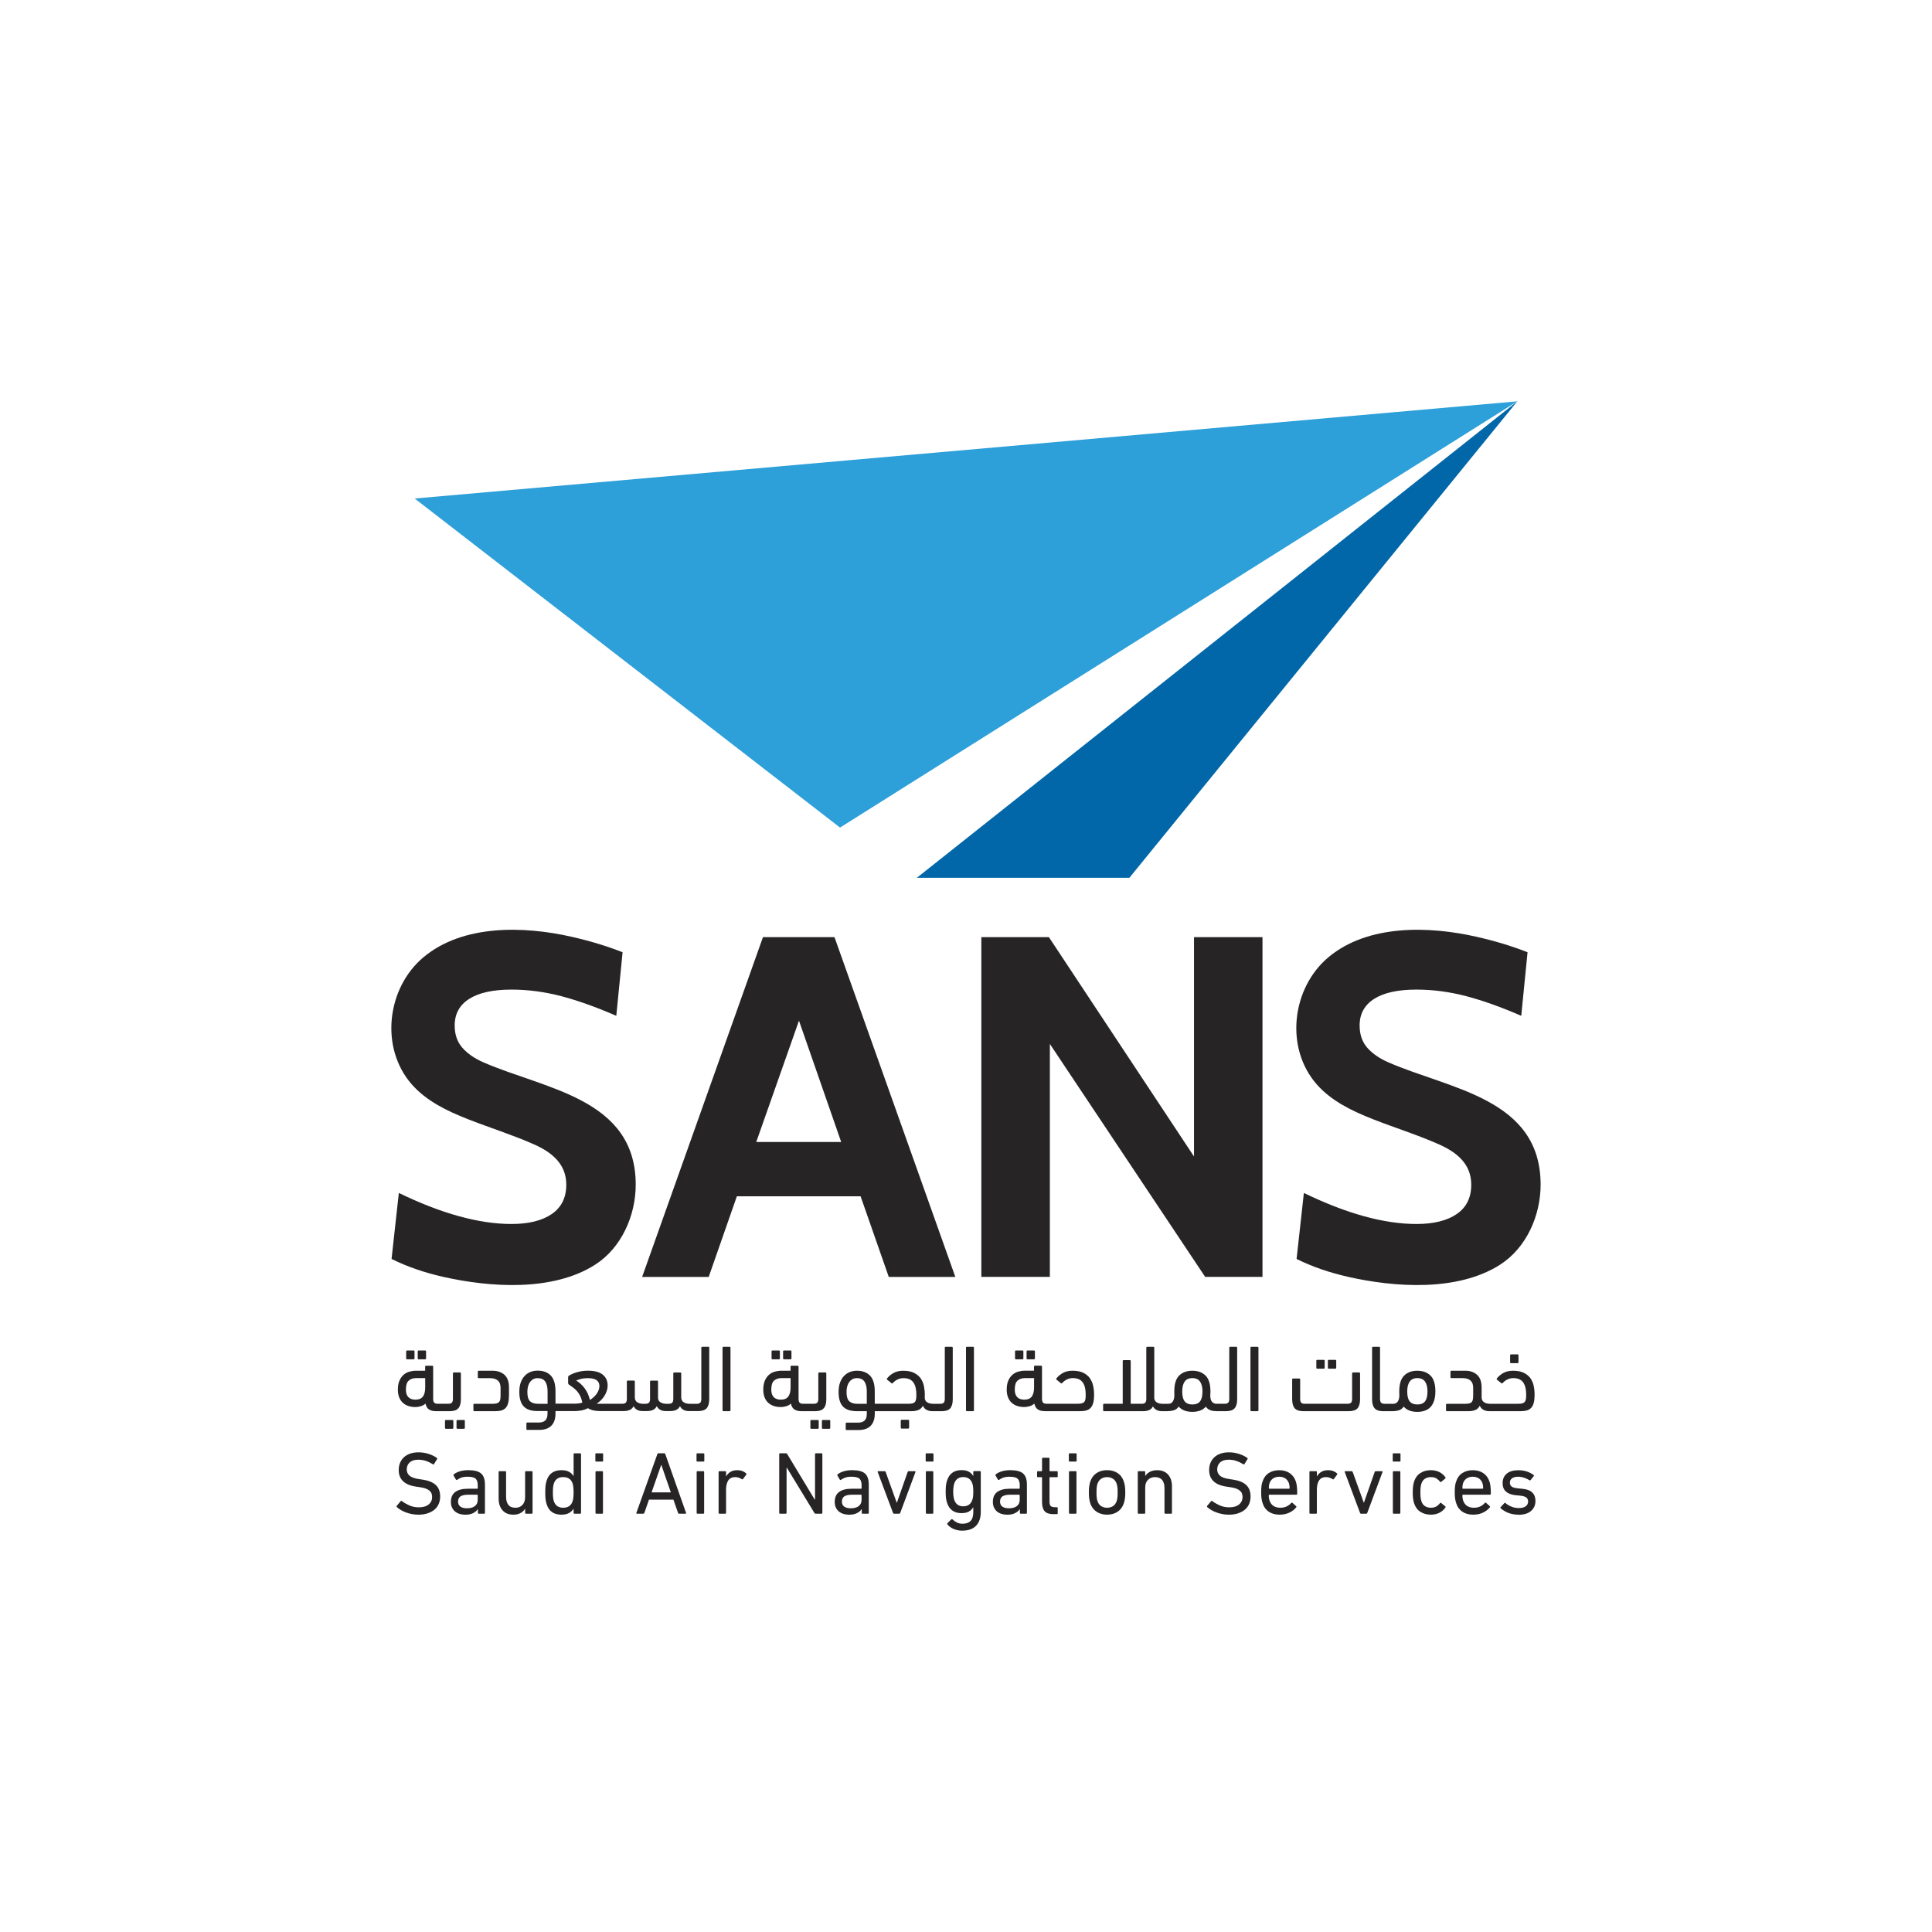 <svg xmlns="http://www.w3.org/2000/svg" id="Layer_1" data-name="Layer 1" viewBox="0 0 1080 1080"><defs><style>      .cls-1 {        fill: #0267a9;      }      .cls-2 {        fill: #262425;      }      .cls-3 {        fill: #2d9fd9;      }    </style></defs><g><path class="cls-2" d="M233.72,846.71c-1.18,0-2.37-.11-3.52-.35-1.17-.23-2.26-.52-3.29-.92-1.02-.37-1.97-.81-2.82-1.33-.87-.51-1.61-1.05-2.23-1.62-.25-.23-.26-.48-.06-.75l2.17-2.56c.21-.25.45-.26.71-.05,1.08.85,2.46,1.63,4.06,2.37,1.63.74,3.42,1.1,5.38,1.1,2.36,0,4.19-.52,5.49-1.59,1.31-1.05,1.95-2.46,1.95-4.16,0-.74-.11-1.41-.33-2-.25-.61-.63-1.13-1.17-1.58-.54-.47-1.26-.87-2.17-1.21-.88-.33-2.01-.55-3.37-.74l-1.69-.25c-6.62-.9-9.95-4.01-9.95-9.33,0-1.5.27-2.84.78-4.07.53-1.21,1.25-2.27,2.22-3.13.95-.86,2.12-1.52,3.46-1.98,1.37-.47,2.89-.7,4.57-.7,2,0,3.9.29,5.7.89,1.81.58,3.35,1.32,4.6,2.24.26.21.29.43.09.7l-1.69,2.73c-.19.25-.43.27-.68.09-1.39-.87-2.75-1.5-4.03-1.91-1.29-.41-2.65-.62-4.11-.62-2.11,0-3.68.51-4.77,1.53-1.1,1-1.65,2.32-1.65,3.94,0,1.43.52,2.58,1.6,3.5,1.06.92,2.9,1.54,5.5,1.91l1.64.24c3.31.48,5.8,1.47,7.45,2.98,1.67,1.53,2.49,3.67,2.49,6.45,0,1.5-.27,2.86-.77,4.1-.53,1.24-1.31,2.32-2.34,3.21-1.05.9-2.34,1.6-3.88,2.11-1.53.52-3.31.77-5.33.77"></path><path class="cls-2" d="M267.65,846.17c-.33,0-.49-.16-.49-.49v-2.09h-.06c-.56.92-1.42,1.64-2.57,2.23-1.15.6-2.65.91-4.47.91-1.13,0-2.18-.16-3.15-.45-.99-.31-1.83-.74-2.53-1.34-.73-.61-1.29-1.35-1.7-2.23-.42-.92-.62-1.95-.62-3.14,0-2.51.82-4.38,2.47-5.56,1.64-1.19,3.91-1.79,6.83-1.79h5.41c.19,0,.29-.11.29-.31v-1.75c0-1.63-.39-2.84-1.19-3.58-.78-.71-2.3-1.08-4.51-1.08-1.36,0-2.49.16-3.39.47-.89.32-1.67.73-2.37,1.22-.31.23-.53.21-.71-.06l-1.33-2.28c-.14-.26-.12-.48.09-.68.9-.69,2.03-1.27,3.37-1.69,1.36-.41,2.94-.65,4.72-.65,3.38,0,5.77.62,7.21,1.86,1.43,1.25,2.14,3.33,2.14,6.25v15.74c0,.33-.16.49-.5.49h-2.93ZM261.05,843.14c1.89,0,3.36-.41,4.4-1.23,1.07-.81,1.6-1.95,1.6-3.45v-2.63c0-.21-.1-.29-.29-.29h-4.77c-2.09,0-3.6.31-4.53.91-.93.62-1.4,1.6-1.4,2.96,0,1.22.44,2.16,1.31,2.79.85.63,2.07.94,3.67.94"></path><path class="cls-2" d="M294.05,846.17c-.35,0-.49-.16-.49-.49v-2.23h-.06c-.62.97-1.48,1.79-2.57,2.37-1.07.6-2.37.89-3.92.89-2.65,0-4.67-.81-6.11-2.45-1.43-1.64-2.16-3.81-2.16-6.54v-14.82c0-.35.17-.5.49-.5h3.19c.31,0,.49.16.49.5v13.83c0,1.95.43,3.45,1.29,4.52.85,1.07,2.18,1.59,3.97,1.59,1.61,0,2.9-.52,3.89-1.59.98-1.06,1.48-2.48,1.48-4.27v-14.08c0-.35.15-.5.49-.5h3.17c.34,0,.5.16.5.5v22.78c0,.33-.16.49-.5.49h-3.17Z"></path><path class="cls-2" d="M321.14,846.17c-.35,0-.49-.17-.49-.49v-2.28h-.06c-.56.95-1.39,1.75-2.47,2.37-1.07.62-2.51.94-4.3.94-2.08,0-3.81-.47-5.21-1.42-1.39-.98-2.38-2.39-2.98-4.3-.33-.93-.56-1.95-.67-2.97-.12-1.02-.16-2.28-.16-3.77s.05-2.75.16-3.76c.11-1.01.34-2,.67-2.96.59-1.88,1.58-3.3,2.98-4.26,1.4-.96,3.13-1.43,5.21-1.43,1.79,0,3.23.3,4.3.92,1.08.6,1.9,1.4,2.47,2.35h.06v-12.22c0-.31.15-.48.49-.48h3.17c.34,0,.49.16.49.48v32.79c0,.33-.16.49-.49.49h-3.17ZM314.82,842.84c2.71,0,4.47-1.21,5.27-3.64.19-.56.33-1.22.41-2,.08-.77.14-1.76.14-2.94s-.06-2.18-.14-2.94c-.08-.75-.22-1.43-.41-2.04-.8-2.38-2.56-3.58-5.27-3.58s-4.39,1.2-5.21,3.58c-.2.66-.36,1.4-.43,2.18-.08.8-.12,1.72-.12,2.79s.04,2.02.12,2.83c.07.79.23,1.5.43,2.12.82,2.42,2.56,3.64,5.21,3.64"></path><path class="cls-2" d="M333.3,817.03c-.34,0-.49-.16-.49-.49v-3.64c0-.35.16-.49.49-.49h3.36c.34,0,.5.15.5.49v3.64c0,.33-.16.49-.5.49h-3.36ZM333.4,846.17c-.33,0-.51-.16-.51-.49v-22.78c0-.35.18-.5.51-.5h3.17c.34,0,.5.16.5.5v22.78c0,.33-.16.49-.5.49h-3.17Z"></path><path class="cls-2" d="M367.46,812.89c.1-.32.3-.5.59-.5h3.23c.33,0,.54.18.64.5l11.58,32.8c.11.31-.02.48-.35.48h-3.48c-.33,0-.55-.16-.65-.48l-2.58-7.38h-13.65l-2.58,7.38c-.14.31-.35.48-.65.48h-3.46c-.35,0-.45-.16-.36-.48l11.72-32.8ZM375.01,834.26l-5.31-15.35h-.1l-5.37,15.35h10.78Z"></path><path class="cls-2" d="M389.85,817.03c-.33,0-.49-.16-.49-.49v-3.64c0-.35.16-.49.49-.49h3.36c.35,0,.51.15.51.49v3.64c0,.33-.16.49-.51.49h-3.36ZM389.95,846.17c-.35,0-.51-.16-.51-.49v-22.78c0-.35.16-.5.51-.5h3.17c.32,0,.5.16.5.5v22.78c0,.33-.18.49-.5.49h-3.17Z"></path><path class="cls-2" d="M402.21,846.17c-.35,0-.51-.16-.51-.49v-22.78c0-.35.16-.5.51-.5h3.17c.34,0,.49.16.49.5v2.42h.05c.54-1.03,1.33-1.87,2.37-2.5,1.04-.67,2.35-.98,3.94-.98.96,0,1.86.15,2.71.49.84.3,1.56.74,2.16,1.3.24.23.26.48.08.68l-1.83,2.44c-.19.27-.42.31-.68.11-.57-.35-1.15-.64-1.75-.85-.59-.2-1.24-.3-1.93-.3-1.81,0-3.12.66-3.93,1.93-.78,1.26-1.19,2.94-1.19,5.03v13.02c0,.33-.16.49-.49.49h-3.17Z"></path><path class="cls-2" d="M435.59,812.89c0-.31.16-.49.48-.49h3.2c.38,0,.67.17.83.49l15.3,25.33h.21v-25.33c0-.31.16-.49.49-.49h3.12c.33,0,.49.17.49.49v32.78c0,.33-.16.5-.49.5h-3.18c-.4,0-.68-.17-.83-.5l-15.36-25.23h-.15v25.23c0,.33-.16.5-.49.5h-3.14c-.31,0-.48-.17-.48-.5v-32.78Z"></path><path class="cls-2" d="M482.21,846.17c-.33,0-.49-.16-.49-.49v-2.09h-.06c-.56.92-1.42,1.64-2.57,2.23-1.15.6-2.65.91-4.47.91-1.13,0-2.18-.16-3.15-.45-.99-.31-1.83-.74-2.53-1.34-.73-.61-1.29-1.35-1.7-2.23-.42-.92-.62-1.95-.62-3.14,0-2.51.82-4.38,2.47-5.56,1.64-1.19,3.91-1.79,6.83-1.79h5.41c.19,0,.3-.11.3-.31v-1.75c0-1.63-.4-2.84-1.2-3.58-.78-.71-2.3-1.08-4.51-1.08-1.36,0-2.49.16-3.39.47-.89.32-1.67.73-2.37,1.22-.31.23-.53.21-.69-.06l-1.34-2.28c-.14-.26-.12-.48.09-.68.9-.69,2.03-1.27,3.37-1.69,1.36-.41,2.94-.65,4.72-.65,3.39,0,5.78.62,7.21,1.86,1.43,1.25,2.13,3.33,2.13,6.25v15.74c0,.33-.16.49-.49.49h-2.93ZM475.61,843.14c1.89,0,3.36-.41,4.43-1.23,1.05-.81,1.58-1.95,1.58-3.45v-2.63c0-.21-.11-.29-.3-.29h-4.77c-2.09,0-3.59.31-4.53.91-.93.62-1.39,1.6-1.39,2.96,0,1.22.42,2.16,1.29,2.79.86.63,2.08.94,3.68.94"></path><path class="cls-2" d="M499.78,846.17c-.31,0-.49-.16-.59-.49l-8.54-22.78c-.11-.35.02-.5.39-.5h3.44c.29,0,.51.16.63.5l6.15,17.08h.12l5.99-17.08c.1-.35.31-.5.61-.5h3.36c.36,0,.5.16.4.5l-8.49,22.78c-.09.33-.33.49-.64.49h-2.84Z"></path><path class="cls-2" d="M517.95,817.03c-.33,0-.49-.16-.49-.49v-3.64c0-.35.16-.49.49-.49h3.39c.31,0,.48.15.48.49v3.64c0,.33-.16.49-.48.49h-3.39ZM518.05,846.17c-.31,0-.49-.16-.49-.49v-22.78c0-.35.18-.5.49-.5h3.18c.34,0,.49.16.49.5v22.78c0,.33-.15.49-.49.49h-3.18Z"></path><path class="cls-2" d="M537.87,855.66c-1.69,0-3.29-.33-4.78-.97-1.52-.64-2.67-1.5-3.45-2.55-.21-.25-.18-.47.04-.72l2.04-2.04c.23-.22.48-.22.76,0,.81.77,1.67,1.35,2.54,1.76.88.44,1.9.63,3.06.63,2,0,3.48-.52,4.49-1.57,1.02-1.05,1.5-2.64,1.5-4.84v-2.78h-.04c-.56.99-1.36,1.79-2.41,2.39-1.03.58-2.43.88-4.2.88-2,0-3.7-.48-5.06-1.46-1.36-.96-2.32-2.41-2.93-4.3-.31-.9-.49-1.81-.63-2.74-.11-.96-.16-2.12-.16-3.53s.06-2.54.16-3.49c.14-.94.33-1.86.63-2.75.6-1.9,1.57-3.33,2.93-4.3,1.36-.99,3.06-1.47,5.06-1.47,1.76,0,3.17.31,4.2.89,1.05.61,1.85,1.4,2.41,2.4h.04v-2.23c0-.35.18-.51.51-.51h3.17c.34,0,.51.16.51.51v22.24c0,3.41-.89,6.03-2.66,7.82-1.78,1.81-4.34,2.72-7.72,2.72M538.47,842.04c2.55,0,4.24-1.2,5.06-3.58.21-.59.35-1.25.43-1.98.08-.72.11-1.61.11-2.65s-.02-1.88-.11-2.6c-.08-.7-.22-1.39-.43-1.99-.82-2.37-2.51-3.55-5.06-3.55s-4.18,1.18-5.02,3.55c-.19.6-.33,1.29-.44,2.05-.12.74-.16,1.61-.16,2.54,0,1.9.21,3.45.59,4.63.84,2.38,2.51,3.58,5.02,3.58"></path><path class="cls-2" d="M570.62,846.17c-.35,0-.49-.16-.49-.49v-2.09h-.06c-.56.92-1.43,1.64-2.59,2.23-1.15.6-2.64.91-4.45.91-1.13,0-2.19-.16-3.17-.45-.96-.31-1.81-.74-2.53-1.34-.7-.61-1.27-1.35-1.69-2.23-.4-.92-.62-1.95-.62-3.14,0-2.51.82-4.38,2.46-5.56,1.64-1.19,3.91-1.79,6.83-1.79h5.42c.21,0,.31-.11.31-.31v-1.75c0-1.63-.41-2.84-1.2-3.58-.8-.71-2.3-1.08-4.53-1.08-1.35,0-2.47.16-3.37.47-.89.32-1.69.73-2.39,1.22-.29.23-.53.21-.69-.06l-1.34-2.28c-.15-.26-.09-.48.1-.68.9-.69,2.01-1.27,3.37-1.69,1.36-.41,2.94-.65,4.73-.65,3.36,0,5.76.62,7.2,1.86,1.42,1.25,2.13,3.33,2.13,6.25v15.74c0,.33-.16.49-.49.49h-2.93ZM564.01,843.14c1.88,0,3.36-.41,4.42-1.23,1.06-.81,1.59-1.95,1.59-3.45v-2.63c0-.21-.09-.29-.31-.29h-4.77c-2.08,0-3.59.31-4.51.91-.92.62-1.4,1.6-1.4,2.96,0,1.22.44,2.16,1.29,2.79.87.63,2.09.94,3.69.94"></path><path class="cls-2" d="M588.93,846.42c-2.33,0-3.97-.52-4.94-1.62-.98-1.07-1.48-2.76-1.48-5.12v-13.62c0-.21-.09-.3-.29-.3h-2c-.33,0-.49-.16-.49-.49v-2.38c0-.31.16-.49.49-.49h2c.2,0,.29-.12.29-.31v-6.7c0-.33.16-.49.51-.49h3.17c.35,0,.49.16.49.49v6.7c0,.19.11.31.31.31h3.77c.35,0,.51.17.51.49v2.38c0,.33-.16.49-.51.49h-3.77c-.2,0-.31.09-.31.3v13.45c0,1.21.25,2,.73,2.42.49.41,1.25.61,2.3.61h1.05c.35,0,.51.16.51.49v2.89c0,.33-.16.49-.51.49h-1.83Z"></path><path class="cls-2" d="M597.98,817.03c-.34,0-.49-.16-.49-.49v-3.64c0-.35.16-.49.49-.49h3.37c.33,0,.49.15.49.49v3.64c0,.33-.16.49-.49.49h-3.37ZM598.08,846.17c-.33,0-.51-.16-.51-.49v-22.78c0-.35.18-.5.51-.5h3.17c.34,0,.5.16.5.5v22.78c0,.33-.16.49-.5.49h-3.17Z"></path><path class="cls-2" d="M618.86,846.71c-2.33,0-4.3-.57-5.93-1.68-1.65-1.13-2.79-2.68-3.47-4.72-.25-.82-.45-1.71-.58-2.61-.13-.91-.21-2.06-.21-3.44s.07-2.53.21-3.45c.12-.89.33-1.74.58-2.56.68-2.08,1.82-3.64,3.47-4.76,1.63-1.1,3.6-1.66,5.93-1.66s4.3.55,5.93,1.66c1.65,1.11,2.79,2.68,3.45,4.76.26.82.47,1.67.59,2.56.13.92.21,2.04.21,3.45s-.07,2.53-.21,3.44c-.12.91-.33,1.79-.59,2.61-.66,2.04-1.81,3.59-3.45,4.72-1.63,1.11-3.6,1.68-5.93,1.68M618.86,842.84c1.32,0,2.45-.33,3.39-.96.92-.63,1.57-1.57,1.98-2.76.19-.66.34-1.34.43-2.05.08-.72.11-1.65.11-2.8s-.02-2.09-.11-2.79c-.09-.68-.24-1.36-.43-2.02-.4-1.19-1.06-2.12-1.98-2.75-.94-.66-2.07-.99-3.39-.99s-2.45.33-3.39.99c-.92.63-1.57,1.57-1.98,2.75-.21.66-.35,1.34-.43,2.02-.08.7-.11,1.64-.11,2.79s.02,2.09.11,2.8c.08.72.22,1.39.43,2.05.4,1.2,1.06,2.13,1.98,2.76.94.63,2.07.96,3.39.96"></path><path class="cls-2" d="M651.44,846.17c-.33,0-.49-.16-.49-.49v-13.9c0-1.92-.44-3.42-1.31-4.48-.89-1.04-2.23-1.59-4.01-1.59-1.62,0-2.93.52-3.95,1.57-1.01,1.05-1.5,2.47-1.5,4.26v14.15c0,.33-.16.49-.49.49h-3.19c-.31,0-.48-.16-.48-.49v-22.78c0-.35.16-.5.48-.5h3.19c.33,0,.49.16.49.5v2.17h.04c.57-.93,1.41-1.71,2.53-2.31,1.13-.61,2.51-.92,4.13-.92,2.59,0,4.59.81,6.07,2.43,1.44,1.62,2.18,3.8,2.18,6.51v14.9c0,.33-.16.49-.49.49h-3.18Z"></path><path class="cls-2" d="M686.76,846.71c-1.21,0-2.37-.11-3.52-.35-1.17-.23-2.26-.52-3.29-.92-1.03-.37-1.97-.81-2.84-1.33-.85-.51-1.61-1.05-2.24-1.62-.21-.23-.23-.48-.04-.75l2.19-2.56c.19-.25.42-.26.68-.05,1.1.85,2.45,1.63,4.07,2.37,1.64.74,3.42,1.1,5.37,1.1,2.35,0,4.18-.52,5.49-1.59,1.3-1.05,1.96-2.46,1.96-4.16,0-.74-.11-1.41-.35-2-.22-.61-.62-1.13-1.17-1.58-.54-.47-1.27-.87-2.14-1.21-.91-.33-2.03-.55-3.39-.74l-1.67-.25c-6.64-.9-9.95-4.01-9.95-9.33,0-1.5.27-2.84.77-4.07.5-1.21,1.26-2.27,2.21-3.13.96-.86,2.12-1.52,3.47-1.98,1.36-.47,2.89-.7,4.58-.7,1.99,0,3.88.29,5.69.89,1.81.58,3.32,1.32,4.59,2.24.27.21.31.43.11.7l-1.69,2.73c-.21.25-.44.27-.68.09-1.41-.87-2.74-1.5-4.03-1.91s-2.67-.62-4.13-.62c-2.09,0-3.68.51-4.77,1.53-1.09,1-1.62,2.32-1.62,3.94,0,1.43.53,2.58,1.58,3.5,1.06.92,2.89,1.54,5.52,1.91l1.64.24c3.3.48,5.79,1.47,7.44,2.98,1.65,1.53,2.47,3.67,2.47,6.45,0,1.5-.25,2.86-.77,4.1-.5,1.24-1.28,2.32-2.32,3.21-1.04.9-2.33,1.6-3.87,2.11-1.53.52-3.32.77-5.33.77"></path><path class="cls-2" d="M715.33,846.71c-2.41,0-4.44-.55-6.08-1.65-1.63-1.12-2.79-2.71-3.45-4.81-.26-.74-.45-1.61-.59-2.53-.16-.92-.21-2.09-.21-3.46s.05-2.56.17-3.51c.12-.95.3-1.76.58-2.49.66-2.1,1.81-3.7,3.45-4.79,1.62-1.07,3.59-1.62,5.88-1.62s4.25.54,5.89,1.65c1.63,1.13,2.78,2.68,3.45,4.76.14.39.23.78.31,1.21.08.4.16.87.22,1.4.07.53.12,1.13.16,1.82.02.67.04,1.45.04,2.35,0,.35-.19.49-.55.49h-15.05c-.2,0-.29.1-.29.31,0,.66.02,1.21.09,1.62.07.43.16.86.29,1.24.47,1.41,1.21,2.45,2.24,3.12s2.28,1.01,3.78,1.01c1.42,0,2.61-.25,3.62-.74.99-.49,1.83-1.13,2.47-1.89.26-.26.53-.29.75-.09l2.04,1.82c.22.2.24.43.04.69-.96,1.2-2.23,2.18-3.79,2.93-1.57.77-3.4,1.15-5.49,1.15M720.6,832.2c.19,0,.3-.1.3-.29,0-1.1-.12-1.98-.36-2.68-.4-1.2-1.07-2.11-2-2.77-.94-.63-2.09-.96-3.45-.96s-2.51.33-3.45.96c-.95.66-1.61,1.57-2.01,2.77-.23.7-.34,1.57-.34,2.68,0,.19.09.29.29.29h11.03Z"></path><path class="cls-2" d="M732.47,846.17c-.33,0-.49-.16-.49-.49v-22.78c0-.35.16-.5.49-.5h3.19c.32,0,.49.16.49.5v2.42h.04c.54-1.03,1.31-1.87,2.37-2.5,1.05-.67,2.36-.98,3.94-.98.96,0,1.87.15,2.7.49.86.3,1.57.74,2.16,1.3.24.23.26.48.1.68l-1.83,2.44c-.19.27-.44.31-.68.11-.57-.35-1.16-.64-1.75-.85-.59-.2-1.24-.3-1.95-.3-1.81,0-3.12.66-3.92,1.93-.8,1.26-1.19,2.94-1.19,5.03v13.02c0,.33-.17.49-.49.49h-3.19Z"></path><path class="cls-2" d="M760.86,846.17c-.31,0-.49-.16-.6-.49l-8.53-22.78c-.11-.35.02-.5.39-.5h3.42c.31,0,.51.16.65.5l6.16,17.08h.1l5.99-17.08c.12-.35.32-.5.61-.5h3.37c.37,0,.49.16.41.5l-8.5,22.78c-.1.33-.32.49-.65.49h-2.82Z"></path><path class="cls-2" d="M779.03,817.03c-.34,0-.49-.16-.49-.49v-3.64c0-.35.16-.49.49-.49h3.37c.33,0,.49.15.49.49v3.64c0,.33-.16.49-.49.49h-3.37ZM779.13,846.17c-.35,0-.51-.16-.51-.49v-22.78c0-.35.16-.5.51-.5h3.17c.34,0,.5.16.5.5v22.78c0,.33-.16.49-.5.49h-3.17Z"></path><path class="cls-2" d="M789.73,834.26c0-1.34.06-2.49.19-3.47.12-.96.32-1.81.55-2.54.66-2.08,1.81-3.68,3.47-4.77,1.67-1.09,3.63-1.64,5.91-1.64,1.81,0,3.41.37,4.79,1.07,1.39.7,2.51,1.7,3.36,2.94.16.29.11.49-.14.7l-2.2,1.79c-.25.2-.49.2-.68-.05-.68-.86-1.42-1.48-2.18-1.95-.76-.42-1.74-.63-2.94-.63-1.29,0-2.41.31-3.31.92-.93.6-1.6,1.53-2,2.79-.19.64-.33,1.34-.43,2.11-.08.74-.12,1.65-.12,2.72s.04,1.98.12,2.75c.1.77.24,1.48.43,2.12.4,1.26,1.06,2.2,2,2.8.91.61,2.02.91,3.31.91,1.2,0,2.18-.22,2.94-.64.77-.43,1.5-1.07,2.18-1.95.19-.23.44-.24.68-.02l2.2,1.79c.25.18.31.41.14.69-.85,1.24-1.97,2.23-3.36,2.95-1.38.7-2.98,1.06-4.79,1.06-2.28,0-4.25-.55-5.91-1.64-1.66-1.1-2.81-2.7-3.47-4.77-.23-.72-.43-1.58-.55-2.56-.13-.96-.19-2.15-.19-3.5"></path><path class="cls-2" d="M823.54,846.71c-2.41,0-4.44-.55-6.08-1.65-1.63-1.12-2.79-2.71-3.45-4.81-.26-.74-.46-1.61-.59-2.53-.16-.92-.21-2.09-.21-3.46s.05-2.56.17-3.51c.12-.95.3-1.76.58-2.49.66-2.1,1.82-3.7,3.45-4.79,1.63-1.07,3.6-1.62,5.89-1.62s4.25.54,5.89,1.65c1.64,1.13,2.78,2.68,3.44,4.76.16.39.26.78.33,1.21.08.4.16.87.22,1.4.07.53.12,1.13.16,1.82.02.67.04,1.45.04,2.35,0,.35-.19.49-.54.49h-15.06c-.2,0-.29.1-.29.31,0,.66.02,1.21.09,1.62.07.43.16.86.29,1.24.47,1.41,1.21,2.45,2.24,3.12,1.04.67,2.28,1.01,3.78,1.01,1.42,0,2.63-.25,3.62-.74.99-.49,1.83-1.13,2.47-1.89.26-.26.53-.29.75-.09l2.04,1.82c.22.2.24.43.06.69-.98,1.2-2.24,2.18-3.81,2.93-1.57.77-3.4,1.15-5.49,1.15M828.8,832.2c.19,0,.29-.1.29-.29,0-1.1-.11-1.98-.35-2.68-.4-1.2-1.07-2.11-2-2.77-.94-.63-2.09-.96-3.45-.96s-2.51.33-3.44.96c-.96.66-1.62,1.57-2.03,2.77-.21.7-.34,1.57-.34,2.68,0,.19.09.29.29.29h11.03Z"></path><path class="cls-2" d="M848.74,846.71c-1.15,0-2.23-.1-3.22-.31-1.01-.22-1.9-.49-2.71-.82-.82-.36-1.54-.74-2.19-1.16-.66-.41-1.2-.83-1.71-1.26-.25-.24-.25-.47,0-.7l2.03-2.19c.25-.23.47-.23.7,0,.89.77,1.98,1.43,3.26,1.95,1.27.53,2.63.79,4.11.79,1.75,0,3.05-.35,3.92-1.02.86-.68,1.29-1.56,1.29-2.6,0-.94-.31-1.68-.93-2.23-.61-.54-1.85-.91-3.69-1.11l-2.53-.23c-2.35-.28-4.12-.98-5.31-2.09-1.21-1.13-1.79-2.67-1.79-4.62,0-2.28.77-4.04,2.3-5.33,1.54-1.28,3.73-1.91,6.54-1.91,1.76,0,3.34.26,4.8.74,1.43.49,2.64,1.13,3.64,1.89.26.17.29.4.1.71l-1.69,2.12c-.2.26-.45.28-.7.12-.76-.49-1.71-.94-2.85-1.35-1.14-.38-2.32-.6-3.55-.6-1.49,0-2.61.33-3.39.93-.76.61-1.14,1.39-1.14,2.37s.33,1.68.99,2.2c.66.53,1.9.84,3.67,1.01l2.49.26c2.42.22,4.23.92,5.39,2.08,1.19,1.15,1.76,2.71,1.76,4.63,0,2.35-.82,4.24-2.47,5.65-1.63,1.43-4,2.14-7.12,2.14"></path></g><g><path class="cls-2" d="M234.03,759.86h3.62c.35,0,.52-.18.52-.53v-3.86c0-.36-.17-.54-.52-.54h-3.62c-.35,0-.52.17-.52.54v3.86c0,.35.17.53.52.53"></path><path class="cls-2" d="M227.59,759.86h3.59c.34,0,.54-.18.54-.53v-3.86c0-.36-.2-.54-.54-.54h-3.59c-.35,0-.54.17-.54.54v3.86c0,.35.18.53.54.53"></path><path class="cls-2" d="M259.34,793.78h-3.62c-.35,0-.52.17-.52.52v3.88c0,.33.17.52.52.52h3.62c.35,0,.51-.19.51-.52v-3.88c0-.35-.16-.52-.51-.52"></path><path class="cls-2" d="M256.22,787.24c.93-1.08,1.42-2.76,1.42-5.05v-14.44c0-.36-.16-.54-.54-.54h-3.39c-.35,0-.52.17-.52.54v14.17c0,1.07-.21,1.79-.61,2.2-.4.41-1.05.6-1.94.6h-5.97c-.9,0-1.53-.19-1.93-.6-.41-.41-.6-1.13-.6-2.2v-17.94c0-.36-.2-.53-.54-.53h-3.39c-.35,0-.54.17-.54.53v2.27h-5.19c-1.29,0-2.56.21-3.78.56-1.21.37-2.28.96-3.21,1.81-.91.84-1.65,1.91-2.22,3.23-.58,1.36-.85,3.02-.85,5,0,1.65.25,3.09.74,4.3.49,1.24,1.17,2.23,2.05,3.03.85.78,1.88,1.38,3.05,1.76,1.19.41,2.47.6,3.85.6,1.15,0,2.23-.17,3.22-.49.99-.3,1.83-.8,2.53-1.43.33,1.51.96,2.6,1.94,3.26.96.65,2.32.98,4.05.98h7.57c2.21,0,3.81-.54,4.77-1.62M237.69,775.68c0,2.12-.41,3.77-1.24,4.95-.84,1.18-2.26,1.79-4.27,1.79-1.69,0-2.99-.49-3.9-1.41-.92-.93-1.38-2.33-1.38-4.16,0-2.44.52-4.13,1.55-5.05,1.03-.94,2.38-1.42,4.05-1.42h5.19v5.29Z"></path><path class="cls-2" d="M252.88,793.78h-3.59c-.35,0-.54.17-.54.52v3.88c0,.33.18.52.54.52h3.59c.35,0,.54-.19.54-.52v-3.88c0-.35-.18-.52-.54-.52"></path><path class="cls-2" d="M275.41,766.25h-7.77c-.34,0-.54.18-.54.54v3.08c0,.35.2.52.54.52h6.15c4.01,0,6.03,1.79,6.03,5.34v4.24c0,.91-.06,1.67-.16,2.28-.1.6-.31,1.07-.63,1.44-.31.37-.78.63-1.38.81-.6.14-1.39.24-2.37.24h-10.12c-.35,0-.52.16-.52.51v3.07c0,.37.16.54.52.54h11.75c1.34,0,2.49-.14,3.45-.43.95-.26,1.73-.76,2.35-1.44.61-.69,1.08-1.62,1.37-2.79.3-1.15.45-2.63.45-4.39v-4.13c0-3.25-.84-5.61-2.53-7.14-1.7-1.5-3.9-2.28-6.58-2.28"></path><path class="cls-2" d="M395.96,752.87h-3.4c-.35,0-.52.17-.52.54v28.52c0,1.06-.21,1.79-.61,2.2-.4.4-1.05.61-1.94.61h-3.91c-1.46,0-2.61-.31-3.46-.92-.87-.58-1.31-1.48-1.31-2.7v-13.38c0-.35-.16-.51-.52-.51h-3.39c-.35,0-.52.17-.52.51v14.18c0,1.06-.21,1.79-.61,2.2-.41.4-1.06.61-1.94.61h-1.23c-1.4,0-2.56-.28-3.42-.86-.9-.55-1.34-1.4-1.34-2.53v-9.05c0-.35-.18-.52-.52-.52h-3.39c-.35,0-.54.16-.54.52v9.63c0,1.06-.21,1.79-.6,2.2-.41.4-1.05.61-1.95.61h-1.32c-1.4,0-2.53-.31-3.38-.92-.84-.58-1.27-1.48-1.27-2.7v-8.83c0-.35-.18-.52-.54-.52h-3.38c-.35,0-.53.16-.53.52v9.63c0,1.06-.21,1.79-.6,2.2-.41.4-1.06.61-1.95.61h-13.52c-.26,0-.52-.05-.77-.12.71-.42,1.44-.96,2.16-1.67.71-.68,1.36-1.44,1.95-2.33.58-.85,1.06-1.81,1.41-2.86.38-1.01.57-2.12.57-3.25,0-2.53-.9-4.55-2.7-6.03-1.81-1.49-4.58-2.23-8.37-2.23-1.21,0-2.33.08-3.44.26-1.09.18-2.09.4-2.98.7-.91.26-1.69.58-2.38.88-.7.33-1.25.6-1.67.85-.35.22-.54.57-.54,1.06v3.17c0,.17.06.33.12.49.1.17.31.35.62.55.78.56,1.54,1.13,2.32,1.69.74.57,1.46,1.23,2.08,2,.64.76,1.2,1.62,1.67,2.61.48.99.87,2.18,1.14,3.6-1.01.28-1.91.45-2.67.5-.75.05-1.38.08-1.83.08h-10.52v-6.94c0-4.04-.9-6.98-2.65-8.8-1.76-1.83-4.21-2.73-7.35-2.73-1.39,0-2.7.24-3.92.7-1.24.49-2.32,1.21-3.26,2.19-.92.96-1.67,2.2-2.22,3.69-.55,1.51-.82,3.27-.82,5.27s.23,3.7.7,5.08c.44,1.37,1.11,2.47,2.01,3.31.87.84,1.94,1.44,3.19,1.8,1.26.36,2.65.55,4.22.55h5.64v1.38c0,.99-.11,1.81-.35,2.47-.26.64-.59,1.16-1.03,1.52-.45.37-.98.63-1.57.8-.6.17-1.24.23-1.95.23h-6.36c-.35,0-.54.18-.54.54v3.07c0,.36.18.53.54.53h6.56c1.39,0,2.63-.17,3.76-.53,1.13-.34,2.09-.89,2.89-1.63.8-.74,1.42-1.68,1.86-2.86.43-1.16.66-2.57.66-4.24v-1.27h10.9c1.01,0,2.18-.11,3.49-.33,1.31-.25,2.55-.66,3.7-1.29,1.02.63,2.1,1.05,3.25,1.29,1.15.22,2.37.33,3.64.33h13.17c2.78,0,4.63-.91,5.51-2.75.45.92,1.11,1.62,1.95,2.07.85.45,1.84.68,2.97.68h2.53c2.79,0,4.63-.91,5.51-2.75.46.92,1.11,1.62,1.96,2.07.84.45,1.83.68,2.96.68h2.55c2.78,0,4.62-.91,5.49-2.75.46.92,1.11,1.62,1.96,2.07.84.45,1.83.68,2.98.68h5.23c2.23,0,3.81-.54,4.77-1.59.93-1.1,1.42-2.79,1.42-5.08v-28.78c0-.36-.16-.54-.53-.54M306.1,784.73h-5.33c-1.97,0-3.47-.47-4.48-1.43-1-.95-1.49-2.68-1.49-5.19,0-2.32.5-4.2,1.55-5.6,1.03-1.42,2.45-2.12,4.21-2.12,1.96,0,3.38.64,4.26,1.95.85,1.32,1.28,3.13,1.28,5.44v6.94ZM331.57,781.26c-.64.55-1.24.99-1.79,1.35-.62-2.55-1.6-4.74-2.96-6.55-1.36-1.84-2.93-3.27-4.73-4.29.39-.25,1.19-.55,2.38-.88,1.21-.33,2.6-.49,4.18-.49.88,0,1.74.07,2.52.21.78.15,1.47.37,2.04.73.56.32,1,.77,1.34,1.35.33.54.51,1.26.51,2.17,0,.82-.18,1.66-.51,2.46-.35.78-.76,1.51-1.25,2.15-.52.68-1.1,1.25-1.73,1.81"></path><path class="cls-2" d="M407.81,752.86h-3.37c-.37,0-.54.19-.54.54v34.93c0,.35.16.52.54.52h3.37c.35,0,.54-.17.54-.52v-34.93c0-.35-.18-.54-.54-.54"></path><path class="cls-2" d="M431.83,759.86h3.6c.36,0,.53-.18.53-.53v-3.86c0-.36-.16-.54-.53-.54h-3.6c-.35,0-.52.17-.52.54v3.86c0,.35.17.53.52.53"></path><path class="cls-2" d="M438.3,759.86h3.59c.36,0,.54-.18.54-.53v-3.86c0-.36-.18-.54-.54-.54h-3.59c-.35,0-.54.17-.54.54v3.86c0,.35.18.53.54.53"></path><path class="cls-2" d="M463.58,793.78h-3.59c-.34,0-.54.17-.54.52v3.88c0,.33.2.52.54.52h3.59c.35,0,.54-.19.54-.52v-3.88c0-.35-.18-.52-.54-.52"></path><path class="cls-2" d="M457.15,793.78h-3.62c-.35,0-.52.17-.52.52v3.88c0,.33.17.52.52.52h3.62c.35,0,.51-.19.51-.52v-3.88c0-.35-.16-.52-.51-.52"></path><path class="cls-2" d="M460.48,787.24c.95-1.08,1.43-2.76,1.43-5.05v-14.44c0-.36-.17-.54-.54-.54h-3.38c-.36,0-.54.17-.54.54v14.17c0,1.07-.21,1.79-.61,2.2-.4.41-1.05.6-1.94.6h-5.97c-.88,0-1.53-.19-1.93-.6-.41-.41-.6-1.13-.6-2.2v-17.94c0-.36-.2-.53-.54-.53h-3.39c-.35,0-.54.17-.54.53v2.27h-5.19c-1.29,0-2.56.21-3.77.56-1.23.37-2.28.96-3.22,1.81-.91.84-1.65,1.91-2.22,3.23-.56,1.36-.85,3.02-.85,5,0,1.65.25,3.09.74,4.3.49,1.24,1.17,2.23,2.05,3.03.85.78,1.88,1.38,3.05,1.76,1.19.41,2.47.6,3.86.6,1.15,0,2.23-.17,3.22-.49.99-.3,1.83-.8,2.53-1.43.33,1.51.96,2.6,1.94,3.26.96.65,2.32.98,4.06.98h7.55c2.23,0,3.83-.54,4.77-1.62M441.94,775.68c0,2.12-.41,3.77-1.24,4.95-.84,1.18-2.26,1.79-4.25,1.79-1.71,0-3-.49-3.92-1.41-.92-.93-1.38-2.33-1.38-4.16,0-2.44.5-4.13,1.55-5.05,1.03-.94,2.4-1.42,4.05-1.42h5.19v5.29Z"></path><path class="cls-2" d="M507.66,793.67h-3.59c-.34,0-.54.19-.54.52v3.88c0,.35.2.52.54.52h3.59c.35,0,.54-.16.54-.52v-3.88c0-.33-.18-.52-.54-.52"></path><path class="cls-2" d="M532.06,752.86h-3.37c-.35,0-.54.2-.54.54v28.53c0,1.07-.21,1.78-.61,2.2-.41.4-1.04.6-1.94.6h-3.91c-1.38,0-2.51-.27-3.37-.82-.87-.54-1.32-1.35-1.39-2.45,0-.29,0-.58.02-.86.02-.27.03-.58.03-.87,0-1.74-.2-3.43-.54-5.05-.35-1.61-.97-3.05-1.86-4.29-.92-1.21-2.14-2.23-3.69-2.98-1.54-.76-3.55-1.15-5.99-1.15-2.12,0-3.91.43-5.36,1.22-1.46.82-2.7,1.83-3.68,3.08-.22.26-.18.49.15.75l2.32,1.9c.28.21.54.17.75-.06.78-.86,1.66-1.53,2.68-2.02.99-.49,2.1-.74,3.3-.74,1.38,0,2.53.23,3.45.67.92.45,1.65,1.07,2.18,1.9.55.82.96,1.81,1.2,2.95.23,1.15.37,2.41.37,3.82,0,.93-.04,1.73-.16,2.37-.1.66-.31,1.19-.63,1.58-.3.37-.77.66-1.37.82-.59.15-1.39.23-2.37.23h-18.73v-6.93c0-4.05-.9-6.99-2.65-8.81-1.78-1.81-4.21-2.74-7.35-2.74-1.38,0-2.69.25-3.92.72-1.24.48-2.32,1.2-3.25,2.18-.95.96-1.67,2.2-2.23,3.69-.55,1.52-.82,3.27-.82,5.27s.22,3.7.69,5.08c.44,1.38,1.13,2.47,2,3.33.89.82,1.96,1.43,3.22,1.79,1.25.35,2.65.55,4.2.55h5.66v1.38c0,.99-.12,1.81-.35,2.46-.25.65-.59,1.15-1.05,1.53-.45.38-.95.64-1.56.8-.6.16-1.25.24-1.95.24h-6.36c-.34,0-.52.17-.52.54v3.08c0,.35.18.51.52.51h6.56c1.39,0,2.65-.16,3.78-.51,1.12-.35,2.08-.91,2.87-1.65.8-.74,1.41-1.67,1.86-2.86.44-1.15.66-2.56.66-4.24v-1.26h20.37c1.61,0,2.98-.24,4.05-.69,1.06-.44,1.91-1.25,2.51-2.38.37,1.02,1.06,1.79,2.01,2.3.95.51,2.02.77,3.23.77h5.23c2.23,0,3.81-.53,4.77-1.6.93-1.1,1.42-2.78,1.42-5.08v-28.78c0-.34-.18-.54-.54-.54M484.54,784.73h-5.33c-1.99,0-3.47-.47-4.48-1.43-1.01-.95-1.51-2.68-1.51-5.19,0-2.33.52-4.2,1.57-5.6,1.05-1.42,2.43-2.13,4.21-2.13,1.96,0,3.4.66,4.25,1.96.88,1.32,1.29,3.14,1.29,5.45v6.93Z"></path><path class="cls-2" d="M543.93,752.86h-3.4c-.36,0-.53.19-.53.54v34.93c0,.35.16.52.53.52h3.4c.35,0,.51-.17.51-.52v-34.93c0-.35-.16-.54-.51-.54"></path><path class="cls-2" d="M574.4,759.86h3.59c.35,0,.54-.18.54-.53v-3.86c0-.36-.18-.54-.54-.54h-3.59c-.35,0-.54.17-.54.54v3.86c0,.35.18.53.54.53"></path><path class="cls-2" d="M567.95,759.86h3.59c.36,0,.54-.18.54-.53v-3.86c0-.36-.18-.54-.54-.54h-3.59c-.36,0-.54.17-.54.54v3.86c0,.35.17.53.54.53"></path><path class="cls-2" d="M609.23,770.38c-.89-1.23-2.14-2.22-3.66-2.99-1.57-.75-3.55-1.14-5.99-1.14-2.12,0-3.92.41-5.38,1.22-1.46.83-2.69,1.85-3.68,3.08-.21.24-.16.49.16.73l2.32,1.9c.29.23.54.21.75-.06.77-.84,1.67-1.5,2.67-2,1.01-.49,2.1-.75,3.31-.75,1.37,0,2.51.23,3.45.67.92.45,1.62,1.08,2.18,1.9.55.82.95,1.81,1.21,2.97.23,1.15.35,2.39.35,3.78,0,.95-.05,1.75-.15,2.39-.11.68-.31,1.19-.63,1.57-.33.4-.8.67-1.39.83-.61.15-1.39.23-2.38.23h-17.35c-.88,0-1.53-.19-1.93-.6-.41-.41-.6-1.13-.6-2.2v-17.94c0-.36-.2-.53-.54-.53h-3.39c-.35,0-.54.17-.54.53v2.27h-5.19c-1.29,0-2.56.21-3.78.56-1.21.37-2.27.96-3.21,1.81-.91.84-1.65,1.91-2.22,3.23-.58,1.36-.85,3.02-.85,5,0,1.65.25,3.09.74,4.3.49,1.24,1.17,2.23,2.05,3.03.85.78,1.88,1.38,3.05,1.76,1.19.41,2.47.6,3.84.6,1.15,0,2.24-.17,3.23-.49.99-.3,1.83-.8,2.53-1.43.33,1.51.96,2.6,1.94,3.26.96.65,2.32.98,4.05.98h19.79c1.29,0,2.44-.14,3.41-.45.98-.29,1.76-.79,2.38-1.5.62-.72,1.07-1.66,1.38-2.81.3-1.15.44-2.62.44-4.39s-.16-3.4-.52-5.02c-.35-1.64-.98-3.06-1.89-4.3M578.05,775.68c0,2.12-.41,3.77-1.24,4.95-.84,1.18-2.26,1.79-4.25,1.79-1.71,0-3.01-.49-3.92-1.41-.92-.93-1.38-2.33-1.38-4.16,0-2.44.5-4.13,1.55-5.05,1.03-.94,2.4-1.42,4.05-1.42h5.19v5.29Z"></path><path class="cls-2" d="M691.08,752.86h-3.39c-.35,0-.52.2-.52.55v28.51c0,1.07-.19,1.78-.61,2.19-.41.41-1.06.61-1.92.61h-4.83c-.77,0-1.52-.33-2.18-.98-.7-.66-1.06-1.87-1.09-3.67.02-.36.06-.72.07-1.11.03-.4.03-.78.03-1.17,0-4.06-.9-6.99-2.7-8.8-1.8-1.81-4.26-2.74-7.4-2.74s-5.61.92-7.42,2.74c-1.8,1.81-2.68,4.75-2.68,8.8v1.1c0,.33,0,.66.04,1.02,0,.92-.11,1.67-.31,2.31-.17.61-.44,1.1-.76,1.48-.33.37-.67.63-1.06.81-.4.14-.77.22-1.17.22h-3.23c-1.31,0-2.37-.22-3.19-.72-.82-.47-1.34-1.21-1.52-2.2v-28.39c0-.35-.17-.55-.52-.55h-3.39c-.35,0-.54.2-.54.55v28.51c0,1.07-.19,1.78-.6,2.19s-1.06.61-1.93.61h-6.19v-23.87c0-.35-.17-.53-.54-.53h-3.38c-.36,0-.54.18-.54.53v23.87h-10.42c-.35,0-.54.18-.54.52v3.08c0,.36.18.53.54.53h21.85c2.84,0,4.65-.9,5.45-2.7.51.91,1.17,1.59,2.02,2.03.84.45,1.82.67,2.91.67h3.38c.99,0,2.06-.14,3.23-.46,1.17-.29,2.11-1,2.86-2.13.87,1.01,1.95,1.76,3.22,2.24,1.26.48,2.74.73,4.4.73s3.07-.25,4.33-.7c1.27-.45,2.34-1.2,3.24-2.22.34.55.77,1.01,1.26,1.35.49.33,1.01.58,1.56.76.54.17,1.1.29,1.67.34.56.06,1.1.09,1.59.09h5.24c2.23,0,3.8-.53,4.76-1.62.95-1.08,1.42-2.76,1.42-5.05v-28.78c0-.35-.16-.55-.52-.55M670.84,783.35c-.89,1.18-2.34,1.76-4.3,1.76s-3.41-.59-4.32-1.76c-.9-1.15-1.35-3.01-1.35-5.56,0-2.33.45-4.13,1.35-5.45.91-1.29,2.33-1.97,4.32-1.97s3.41.68,4.3,1.97c.91,1.32,1.35,3.12,1.35,5.45,0,2.55-.45,4.4-1.35,5.56"></path><path class="cls-2" d="M702.94,752.86h-3.4c-.35,0-.53.19-.53.54v34.93c0,.35.18.52.53.52h3.4c.36,0,.54-.17.54-.52v-34.93c0-.35-.17-.54-.54-.54"></path><path class="cls-2" d="M742.83,765.11h3.59c.35,0,.54-.19.54-.55v-3.85c0-.35-.18-.54-.54-.54h-3.59c-.35,0-.54.18-.54.54v3.85c0,.36.18.55.54.55"></path><path class="cls-2" d="M736.38,765.11h3.59c.35,0,.54-.19.54-.55v-3.85c0-.35-.18-.54-.54-.54h-3.59c-.35,0-.54.18-.54.54v3.85c0,.36.18.55.54.55"></path><path class="cls-2" d="M759.77,767.21h-3.39c-.35,0-.54.18-.54.52v14.19c0,1.06-.19,1.79-.6,2.2-.4.41-1.07.6-1.98.6h-23.93c-.88,0-1.53-.19-1.93-.6-.41-.41-.6-1.15-.6-2.2v-10.8c0-.35-.18-.52-.54-.52h-3.39c-.34,0-.54.17-.54.52v11.05c0,2.31.49,3.99,1.44,5.09.94,1.06,2.53,1.6,4.77,1.6h25.43c2.3,0,3.93-.54,4.89-1.6.93-1.1,1.43-2.78,1.43-5.09v-14.44c0-.34-.17-.52-.54-.52"></path><path class="cls-2" d="M792.32,766.25c-3.15,0-5.61.92-7.42,2.74-1.8,1.81-2.7,4.75-2.7,8.8v1.1c0,.33.03.66.06,1.02,0,.92-.11,1.67-.31,2.31-.17.61-.44,1.1-.76,1.48-.33.37-.67.63-1.06.81-.4.14-.77.22-1.17.22h-4.96c-.88,0-1.53-.2-1.95-.61-.4-.41-.6-1.12-.6-2.19v-28.51c0-.35-.18-.55-.54-.55h-3.39c-.34,0-.52.2-.52.55v28.78c0,2.28.47,3.97,1.43,5.05.95,1.09,2.53,1.62,4.76,1.62h5.39c.99,0,2.08-.14,3.23-.46,1.17-.29,2.12-1,2.86-2.13.87,1.01,1.95,1.76,3.22,2.24,1.26.48,2.74.73,4.4.73,1.54,0,2.96-.23,4.2-.68,1.26-.42,2.31-1.11,3.17-2.02.87-.93,1.54-2.12,2.01-3.55.48-1.46.72-3.19.72-5.2,0-4.06-.9-6.99-2.7-8.8-1.8-1.81-4.26-2.74-7.4-2.74M796.62,783.35c-.91,1.18-2.34,1.76-4.3,1.76s-3.41-.59-4.32-1.76c-.9-1.15-1.35-3.01-1.35-5.56,0-2.33.45-4.13,1.35-5.45.91-1.29,2.33-1.97,4.32-1.97s3.4.68,4.3,1.97c.91,1.32,1.35,3.12,1.35,5.45,0,2.55-.45,4.4-1.35,5.56"></path><path class="cls-2" d="M844.71,762.03h3.59c.34,0,.54-.18.54-.52v-3.87c0-.36-.2-.54-.54-.54h-3.59c-.35,0-.54.17-.54.54v3.87c0,.34.18.52.54.52"></path><path class="cls-2" d="M857.35,774.67c-.35-1.61-.99-3.05-1.87-4.3-.91-1.22-2.14-2.23-3.69-2.98-1.56-.74-3.55-1.14-5.99-1.14-2.1,0-3.91.43-5.37,1.22-1.46.82-2.68,1.83-3.67,3.08-.22.26-.16.49.15.75l2.32,1.9c.29.2.54.17.74-.06.78-.86,1.67-1.53,2.69-2.02,1-.49,2.1-.75,3.3-.75,1.38,0,2.51.24,3.44.68.91.45,1.64,1.07,2.18,1.9.55.83.96,1.82,1.2,2.98.25,1.15.37,2.39.37,3.78,0,.95-.06,1.75-.16,2.39-.12.66-.33,1.19-.64,1.58-.31.37-.78.66-1.38.82-.6.15-1.39.23-2.38.23h-15.61c-1.44,0-2.6-.3-3.45-.91-.87-.59-1.3-1.48-1.3-2.7v-5.45c0-3.25-.84-5.61-2.55-7.14-1.69-1.52-3.87-2.28-6.55-2.28h-7.79c-.35,0-.52.18-.52.54v3.07c0,.37.16.52.52.52h6.14c4.03,0,6.03,1.79,6.03,5.36v4.24c0,.91-.05,1.67-.16,2.27-.09.6-.33,1.09-.63,1.47-.3.36-.77.63-1.37.79-.59.15-1.39.23-2.38.23h-10.12c-.34,0-.52.19-.52.52v3.08c0,.35.18.53.52.53h11.76c1.69,0,3.08-.22,4.12-.67,1.06-.44,1.9-1.24,2.49-2.41.39,1.02,1.05,1.79,2.01,2.3.96.51,2.04.77,3.23.77h17.79c1.29,0,2.43-.16,3.41-.45.96-.31,1.76-.8,2.37-1.52.62-.71,1.07-1.65,1.36-2.8.32-1.15.45-2.63.45-4.39s-.16-3.41-.52-5.04"></path></g><g><path class="cls-2" d="M481.07,668.74h-69.16l-15.74,45.06h-37.21l67.54-189.92h39.98l67.55,189.92h-37.21l-15.74-45.06ZM470.23,638.38l-23.6-67.83-23.88,67.83h47.48Z"></path><path class="cls-2" d="M753.32,713.69c-10.07-2.28-19.85-5.59-28.52-9.93l4.07-36.89c23.87,11.57,44.83,17.35,62.92,17.35,9.6,0,17.09-1.85,22.52-5.55,5.42-3.71,8.13-9.18,8.13-16.42,0-11.72-8.23-18.19-18.15-22.59-12.07-5.35-24.74-9.27-37.03-14.11-11.46-4.52-22.96-10.06-31.12-19.3-18.1-20.51-14.02-54.08,6.55-71.22,22.08-18.4,56.12-17.39,82.6-11.39,10.4,2.35,19.94,5.24,28.62,8.68l-3.52,35.52c-11.22-4.87-21.48-8.53-30.8-10.99-9.32-2.43-18.57-3.66-27.81-3.66-10.3,0-18.17,1.72-23.59,5.17-5.44,3.44-8.15,8.39-8.15,14.91,0,5.09,1.46,9.23,4.33,12.49,2.89,3.25,6.83,5.97,11.82,8.13,34.36,15.02,85.03,20.12,85.03,68.36,0,17.16-7.9,35.28-22.66,44.71-23.74,15.19-59,12.71-85.27,6.74"></path><path class="cls-2" d="M247.41,713.69c-10.06-2.28-19.85-5.59-28.52-9.93l4.06-36.89c23.88,11.57,44.87,17.35,62.95,17.35,9.58,0,17.09-1.85,22.51-5.55,5.42-3.71,8.15-9.18,8.15-16.42,0-11.72-8.23-18.19-18.16-22.59-12.09-5.35-24.73-9.27-37.02-14.11-11.49-4.52-22.98-10.06-31.12-19.3-18.1-20.51-14.02-54.08,6.55-71.22,22.07-18.4,56.11-17.39,82.6-11.39,10.39,2.35,19.93,5.24,28.62,8.68l-3.52,35.52c-11.22-4.87-21.48-8.53-30.78-10.99-9.33-2.43-18.59-3.66-27.81-3.66-10.31,0-18.17,1.72-23.6,5.17-5.44,3.44-8.15,8.39-8.15,14.91,0,5.09,1.46,9.23,4.34,12.49,2.89,3.25,6.81,5.97,11.81,8.13,34.38,15.02,85.05,20.12,85.05,68.36,0,17.16-7.91,35.28-22.67,44.71-23.74,15.19-58.98,12.71-85.27,6.74"></path><polygon class="cls-2" points="667.46 523.87 667.46 523.87 667.46 646.49 586.34 523.87 548.58 523.87 548.58 713.78 586.88 713.78 586.88 583.57 673.69 713.78 705.74 713.78 705.74 558.61 705.74 523.87 667.46 523.87"></polygon></g><g><polygon class="cls-1" points="512.51 490.7 631.33 490.7 848.19 224.34 512.51 490.7"></polygon><polygon class="cls-3" points="231.81 278.67 848.19 224.35 469.58 462.62 231.81 278.67"></polygon></g></svg>